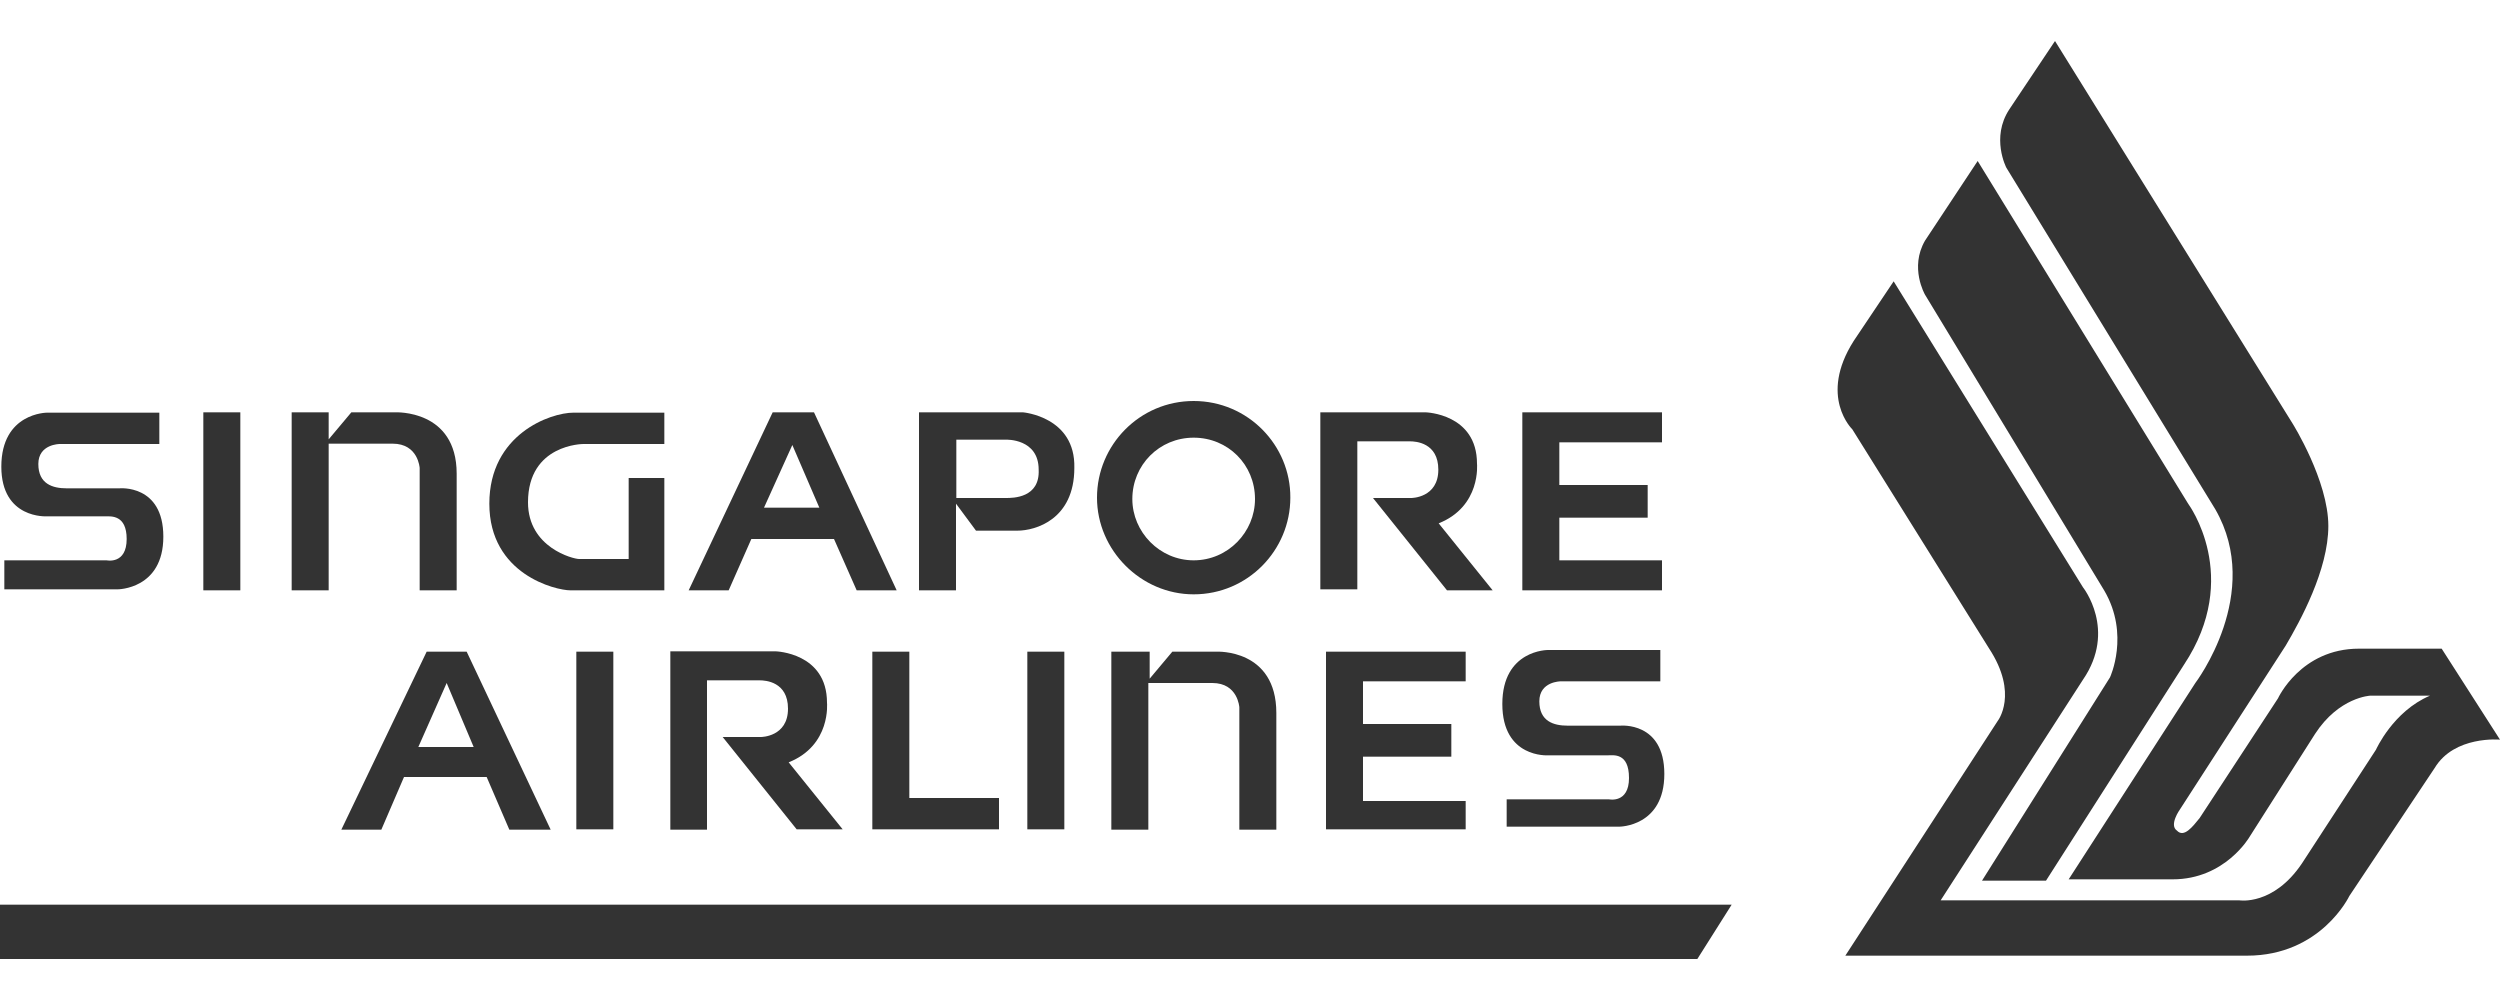 <?xml version="1.0" encoding="utf-8"?>
<!-- Generator: Adobe Illustrator 26.2.1, SVG Export Plug-In . SVG Version: 6.00 Build 0)  -->
<svg version="1.1" id="Layer_1" xmlns="http://www.w3.org/2000/svg" xmlns:xlink="http://www.w3.org/1999/xlink" x="0px" y="0px"
	 viewBox="0 0 750 300" style="enable-background:new 0 0 750 300;" xml:space="preserve">
<style type="text/css">
	.st0{fill-rule:evenodd;clip-rule:evenodd;fill:#333333;}
</style>
<g>
	<polygon class="st0" points="261.7,195.5 272.8,195.5 272.8,239.4 299.7,239.4 299.7,248.8 261.7,248.8 	"/>
	<polygon class="st0" points="308.2,195.5 319.3,195.5 319.3,248.8 308.2,248.8 	"/>
	<polygon class="st0" points="172.9,195.5 184,195.5 184,248.8 172.9,248.8 	"/>
	<polygon class="st0" points="397.8,195.5 439.7,195.5 439.7,204.4 408.9,204.4 408.9,217.2 435.4,217.2 435.4,227 408.9,227 
		408.9,240.3 439.7,240.3 439.7,248.8 397.8,248.8 	"/>
	<polygon class="st0" points="456.7,123.7 498.6,123.7 498.6,132.7 467.8,132.7 467.8,145.5 494.3,145.5 494.3,155.3 467.8,155.3 
		467.8,168.1 498.6,168.1 498.6,177.1 456.7,177.1 	"/>
	<path class="st0" d="M201.1,248.8v-53.4h31.6c0,0,15.4,0.4,15.4,15.4c0,0,1.3,12.8-11.5,17.9l16.2,20.1H239l-22.2-27.7h11.5
		c0,0,8.1,0,8.1-8.5c0-8.1-6.8-8.5-8.5-8.5h-15.8v44.8H201.1L201.1,248.8z"/>
	<path class="st0" d="M396.1,177.1v-53.4h31.6c0,0,15.4,0.4,15.4,15.4c0,0,1.3,12.8-11.5,17.9l16.2,20.1h-13.7l-22.2-27.7h11.5
		c0,0,8.1,0,8.1-8.5c0-8.1-6.8-8.5-8.5-8.5h-15.8v44.4h-11.1V177.1z"/>
	<path class="st0" d="M173.7,167.7h14.9v-24.3h10.7v33.7h-28.2c-4.3,0-24.3-4.7-24.3-26c0-20.9,18.4-27.3,25.2-27.3h27.3v9.4H175
		c0,0-16.6,0-16.6,17.5C158.4,164.3,172,167.7,173.7,167.7L173.7,167.7z"/>
	<path class="st0" d="M333.8,195.5h11.1v8.1l6.8-8.1H365c0,0,17.9-0.9,17.9,18.4v35h-11.1v-36.7c0,0-0.4-7.3-8.1-7.3h-19.2v44h-11.1
		v-53.4H333.8z"/>
	<path class="st0" d="M87.5,123.7h11.1v8.1l6.8-8.1h13.2c0,0,18.4-0.9,18.4,18.4v35h-11.1v-36.7c0,0-0.4-7.3-8.1-7.3H98.6v44H87.5
		L87.5,123.7L87.5,123.7z"/>
	<polygon class="st0" points="61,123.7 72.1,123.7 72.1,177.1 61,177.1 	"/>
	<path class="st0" d="M452,248.8v-9h30.7c0,0,6,1.3,6-6.4s-4.7-6.8-6.4-6.8h-17.9c0,0-13.7,0.9-13.7-15.4s13.7-16.2,13.7-16.2h33.7
		v9.4h-29.9c0,0-6.4,0-6.4,6s4.3,7.3,8.5,7.3h15.8c0,0,13.2-1.3,13.2,14.5S485.8,248,485.8,248H452V248.8z"/>
	<path class="st0" d="M1.3,177.1v-9H32c0,0,6,1.3,6-6.4c0-7.3-4.7-6.8-6.4-6.8H14.1c0,0-13.7,0.9-13.7-14.9
		c0-16.2,13.7-16.2,13.7-16.2h33.7v9.4H17.9c0,0-6.4,0-6.4,6c0,6,4.3,7.3,8.5,7.3h15.8c0,0,13.2-1.3,13.2,14.5s-13.7,15.8-13.7,15.8
		H1.3V177.1z"/>
	<polygon class="st0" points="0,271.4 519.5,271.4 509.2,287.7 0,287.7 	"/>
	<path class="st0" d="M613.8,264.2h-19.2l38.4-61c0,0,6-12.8-1.7-26l-53.8-88.8c0,0-4.7-8.1,0-16.2l15.8-23.9l63.2,102.9
		c0,0,16.2,21.8-1.3,48.2L613.8,264.2L613.8,264.2z"/>
	<path class="st0" d="M659.9,245.4l23.5-35.9c0,0,6.8-14.9,24.3-14.9h24.8l17.5,27.3c0,0-13.7-1.3-19.6,8.5l-25.6,38.4
		c0,0-8.5,17.9-30.7,17.9H553.6l45.7-70.4c0,0,6.4-8.1-2.6-21.8l-41-65.7c0,0-10.2-9.8,0.4-26.5l12-17.9l56.8,91.8
		c0,0,10.2,12.8,0,27.7l-42.7,66.2h89.6c0,0,10.2,1.7,18.8-11.1l22.2-34.1c0,0,5.1-11.5,16.2-16.2h-17.9c0,0-9.4,0.4-16.6,11.5
		L674.9,251c0,0-7.3,12.8-23.1,12.8h-31.2l38-58.9c0,0,20.5-26.9,6-52.1L601.9,50.3c0,0-4.7-9,0.9-17.5l13.7-20.5l71.3,114.8
		c0,0,10.7,17.1,10.7,30.7c0,13.2-8.5,28.6-12.8,35.9L654,242.8c0,0-3.4,4.7-0.9,6.4C655.2,251.4,657.8,248,659.9,245.4L659.9,245.4
		z"/>
	<path class="st0" d="M306.9,123.7h-31.2v53.4h11.1v-26l6,8.1h12.4c5.5,0,17.1-3.4,17.1-18.8C322.7,125,306.9,123.7,306.9,123.7z
		 M301.8,149.4c-1.3,0-14.9,0-14.9,0v-17.5h14.9c0,0,9.8-0.4,9.8,9C312,149.4,303.9,149.4,301.8,149.4z"/>
	<path class="st0" d="M358.1,120.3c-16.2,0-29,13.2-29,29s13.2,29,29,29c16.2,0,29-13.2,29-29C387.2,133.6,374.4,120.3,358.1,120.3z
		 M358.1,168.1c-10.2,0-18.4-8.5-18.4-18.4c0-10.2,8.1-18.4,18.4-18.4s18.4,8.1,18.4,18.4C376.5,159.6,368.4,168.1,358.1,168.1z"/>
	<path class="st0" d="M244.2,123.7h-12.4l-25.2,53.4h12l6.8-15.4h24.8l6.8,15.4h12L244.2,123.7z M229.2,152.3l8.5-18.8l8.1,18.8
		H229.2z"/>
	<path class="st0" d="M140,195.5h-12l-25.6,53.4h12l6.8-15.8H146l6.8,15.8h12.4L140,195.5z M125.5,224.1l8.5-19.2l8.1,19.2H125.5z"
		/>
</g>
</svg>
